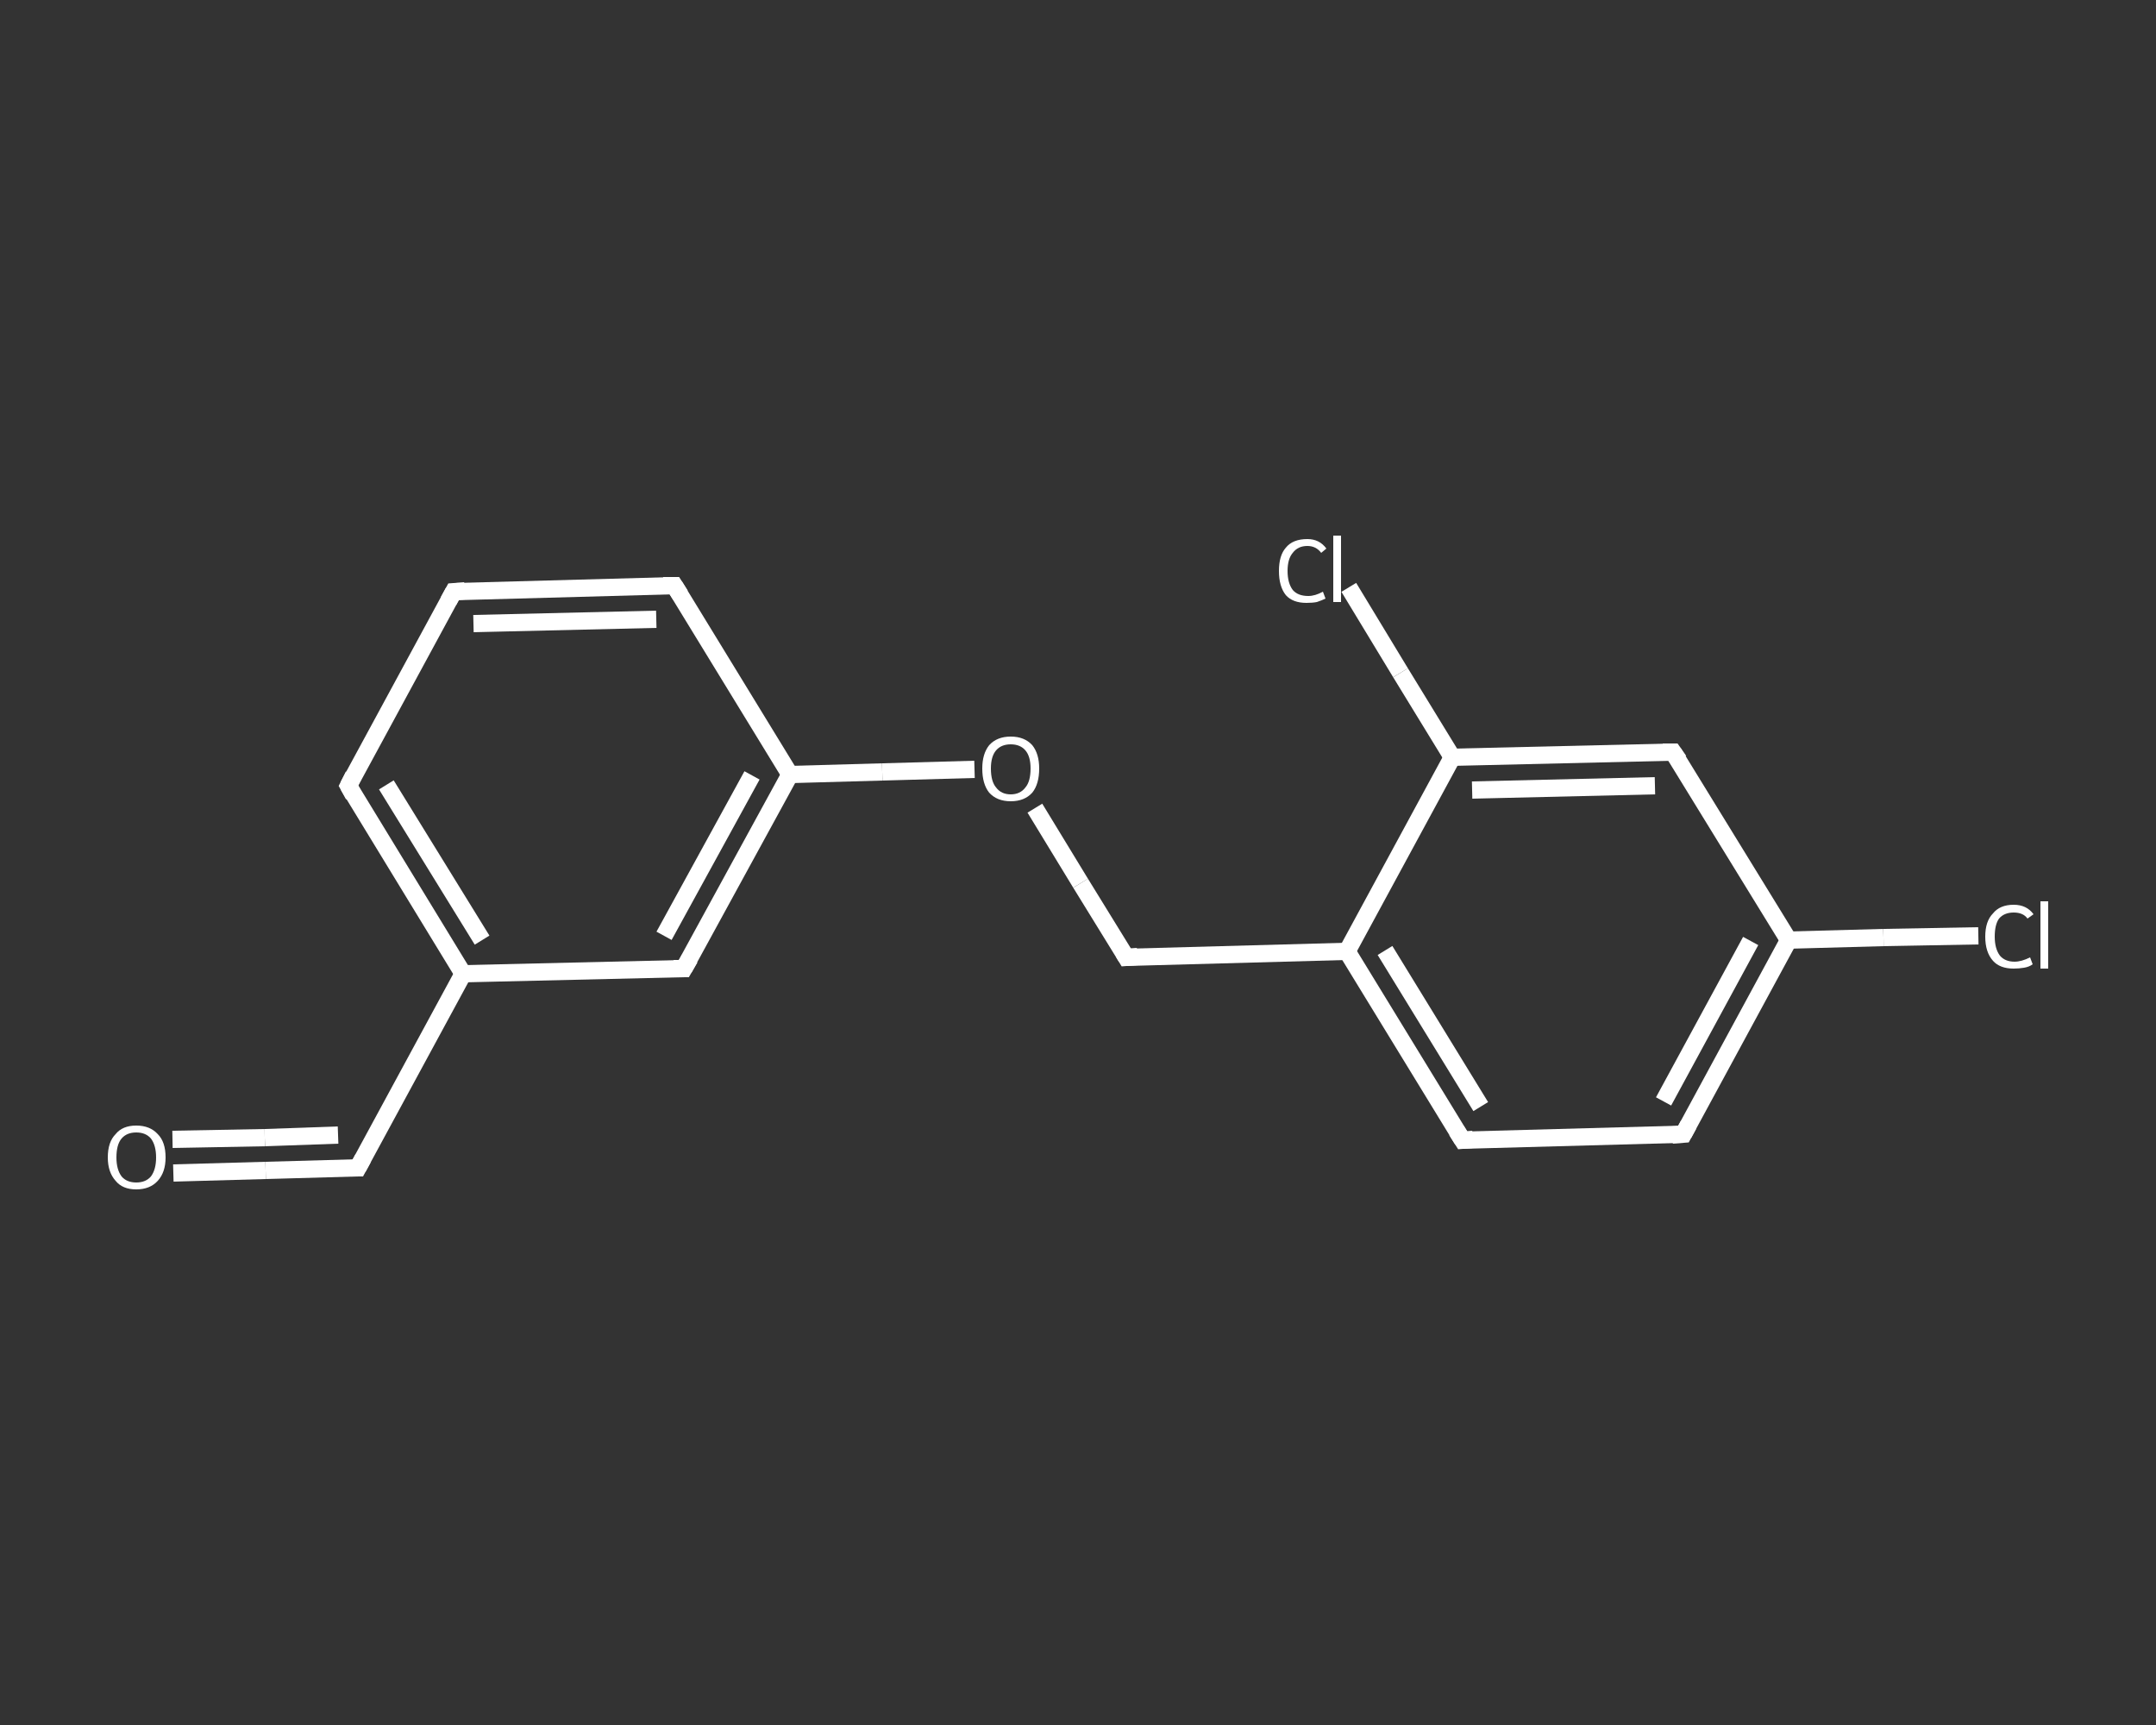 <?xml version='1.0' encoding='iso-8859-1'?>
<svg version='1.1' baseProfile='full'
              xmlns='http://www.w3.org/2000/svg'
                      xmlns:rdkit='http://www.rdkit.org/xml'
                      xmlns:xlink='http://www.w3.org/1999/xlink'
                  xml:space='preserve'
width='250px' height='200px' viewBox='0 0 250 200'>
<rect x="0" y="0" width="250" height="200" fill="#333333" stroke="none"/>
<!-- END OF HEADER -->
<rect style='opacity:1.0;fill:transparent;stroke:none' width='250.0' height='200.0' x='0.0' y='0.0'> </rect>
<path class='bond-0 atom-0 atom-1' d='M 20.1,136.0 L 30.8,135.7' style='fill:none;fill-rule:evenodd;stroke:#FFFFFF;stroke-width:2.0px;stroke-linecap:butt;stroke-linejoin:miter;stroke-opacity:1' />
<path class='bond-0 atom-0 atom-1' d='M 30.8,135.7 L 41.5,135.4' style='fill:none;fill-rule:evenodd;stroke:#FFFFFF;stroke-width:2.0px;stroke-linecap:butt;stroke-linejoin:miter;stroke-opacity:1' />
<path class='bond-0 atom-0 atom-1' d='M 20.0,132.1 L 30.7,131.9' style='fill:none;fill-rule:evenodd;stroke:#FFFFFF;stroke-width:2.0px;stroke-linecap:butt;stroke-linejoin:miter;stroke-opacity:1' />
<path class='bond-0 atom-0 atom-1' d='M 30.7,131.9 L 39.2,131.6' style='fill:none;fill-rule:evenodd;stroke:#FFFFFF;stroke-width:2.0px;stroke-linecap:butt;stroke-linejoin:miter;stroke-opacity:1' />
<path class='bond-1 atom-1 atom-2' d='M 41.5,135.4 L 53.7,112.9' style='fill:none;fill-rule:evenodd;stroke:#FFFFFF;stroke-width:2.0px;stroke-linecap:butt;stroke-linejoin:miter;stroke-opacity:1' />
<path class='bond-2 atom-2 atom-3' d='M 53.7,112.9 L 40.4,91.1' style='fill:none;fill-rule:evenodd;stroke:#FFFFFF;stroke-width:2.0px;stroke-linecap:butt;stroke-linejoin:miter;stroke-opacity:1' />
<path class='bond-2 atom-2 atom-3' d='M 55.9,109.0 L 44.8,91.0' style='fill:none;fill-rule:evenodd;stroke:#FFFFFF;stroke-width:2.0px;stroke-linecap:butt;stroke-linejoin:miter;stroke-opacity:1' />
<path class='bond-3 atom-3 atom-4' d='M 40.4,91.1 L 52.6,68.6' style='fill:none;fill-rule:evenodd;stroke:#FFFFFF;stroke-width:2.0px;stroke-linecap:butt;stroke-linejoin:miter;stroke-opacity:1' />
<path class='bond-4 atom-4 atom-5' d='M 52.6,68.6 L 78.2,67.9' style='fill:none;fill-rule:evenodd;stroke:#FFFFFF;stroke-width:2.0px;stroke-linecap:butt;stroke-linejoin:miter;stroke-opacity:1' />
<path class='bond-4 atom-4 atom-5' d='M 54.9,72.3 L 76.1,71.8' style='fill:none;fill-rule:evenodd;stroke:#FFFFFF;stroke-width:2.0px;stroke-linecap:butt;stroke-linejoin:miter;stroke-opacity:1' />
<path class='bond-5 atom-5 atom-6' d='M 78.2,67.9 L 91.6,89.8' style='fill:none;fill-rule:evenodd;stroke:#FFFFFF;stroke-width:2.0px;stroke-linecap:butt;stroke-linejoin:miter;stroke-opacity:1' />
<path class='bond-6 atom-6 atom-7' d='M 91.6,89.8 L 102.3,89.5' style='fill:none;fill-rule:evenodd;stroke:#FFFFFF;stroke-width:2.0px;stroke-linecap:butt;stroke-linejoin:miter;stroke-opacity:1' />
<path class='bond-6 atom-6 atom-7' d='M 102.3,89.5 L 113.0,89.2' style='fill:none;fill-rule:evenodd;stroke:#FFFFFF;stroke-width:2.0px;stroke-linecap:butt;stroke-linejoin:miter;stroke-opacity:1' />
<path class='bond-7 atom-7 atom-8' d='M 120.0,93.7 L 125.3,102.4' style='fill:none;fill-rule:evenodd;stroke:#FFFFFF;stroke-width:2.0px;stroke-linecap:butt;stroke-linejoin:miter;stroke-opacity:1' />
<path class='bond-7 atom-7 atom-8' d='M 125.3,102.4 L 130.6,111.0' style='fill:none;fill-rule:evenodd;stroke:#FFFFFF;stroke-width:2.0px;stroke-linecap:butt;stroke-linejoin:miter;stroke-opacity:1' />
<path class='bond-8 atom-8 atom-9' d='M 130.6,111.0 L 156.2,110.3' style='fill:none;fill-rule:evenodd;stroke:#FFFFFF;stroke-width:2.0px;stroke-linecap:butt;stroke-linejoin:miter;stroke-opacity:1' />
<path class='bond-9 atom-9 atom-10' d='M 156.2,110.3 L 169.6,132.2' style='fill:none;fill-rule:evenodd;stroke:#FFFFFF;stroke-width:2.0px;stroke-linecap:butt;stroke-linejoin:miter;stroke-opacity:1' />
<path class='bond-9 atom-9 atom-10' d='M 160.6,110.2 L 171.7,128.3' style='fill:none;fill-rule:evenodd;stroke:#FFFFFF;stroke-width:2.0px;stroke-linecap:butt;stroke-linejoin:miter;stroke-opacity:1' />
<path class='bond-10 atom-10 atom-11' d='M 169.6,132.2 L 195.2,131.5' style='fill:none;fill-rule:evenodd;stroke:#FFFFFF;stroke-width:2.0px;stroke-linecap:butt;stroke-linejoin:miter;stroke-opacity:1' />
<path class='bond-11 atom-11 atom-12' d='M 195.2,131.5 L 207.4,109.0' style='fill:none;fill-rule:evenodd;stroke:#FFFFFF;stroke-width:2.0px;stroke-linecap:butt;stroke-linejoin:miter;stroke-opacity:1' />
<path class='bond-11 atom-11 atom-12' d='M 192.9,127.7 L 203.0,109.1' style='fill:none;fill-rule:evenodd;stroke:#FFFFFF;stroke-width:2.0px;stroke-linecap:butt;stroke-linejoin:miter;stroke-opacity:1' />
<path class='bond-12 atom-12 atom-13' d='M 207.4,109.0 L 218.4,108.7' style='fill:none;fill-rule:evenodd;stroke:#FFFFFF;stroke-width:2.0px;stroke-linecap:butt;stroke-linejoin:miter;stroke-opacity:1' />
<path class='bond-12 atom-12 atom-13' d='M 218.4,108.7 L 229.4,108.5' style='fill:none;fill-rule:evenodd;stroke:#FFFFFF;stroke-width:2.0px;stroke-linecap:butt;stroke-linejoin:miter;stroke-opacity:1' />
<path class='bond-13 atom-12 atom-14' d='M 207.4,109.0 L 194.0,87.2' style='fill:none;fill-rule:evenodd;stroke:#FFFFFF;stroke-width:2.0px;stroke-linecap:butt;stroke-linejoin:miter;stroke-opacity:1' />
<path class='bond-14 atom-14 atom-15' d='M 194.0,87.2 L 168.4,87.8' style='fill:none;fill-rule:evenodd;stroke:#FFFFFF;stroke-width:2.0px;stroke-linecap:butt;stroke-linejoin:miter;stroke-opacity:1' />
<path class='bond-14 atom-14 atom-15' d='M 191.9,91.1 L 170.7,91.6' style='fill:none;fill-rule:evenodd;stroke:#FFFFFF;stroke-width:2.0px;stroke-linecap:butt;stroke-linejoin:miter;stroke-opacity:1' />
<path class='bond-15 atom-15 atom-16' d='M 168.4,87.8 L 162.4,78.0' style='fill:none;fill-rule:evenodd;stroke:#FFFFFF;stroke-width:2.0px;stroke-linecap:butt;stroke-linejoin:miter;stroke-opacity:1' />
<path class='bond-15 atom-15 atom-16' d='M 162.4,78.0 L 156.4,68.1' style='fill:none;fill-rule:evenodd;stroke:#FFFFFF;stroke-width:2.0px;stroke-linecap:butt;stroke-linejoin:miter;stroke-opacity:1' />
<path class='bond-16 atom-6 atom-17' d='M 91.6,89.8 L 79.3,112.3' style='fill:none;fill-rule:evenodd;stroke:#FFFFFF;stroke-width:2.0px;stroke-linecap:butt;stroke-linejoin:miter;stroke-opacity:1' />
<path class='bond-16 atom-6 atom-17' d='M 87.2,89.9 L 77.0,108.5' style='fill:none;fill-rule:evenodd;stroke:#FFFFFF;stroke-width:2.0px;stroke-linecap:butt;stroke-linejoin:miter;stroke-opacity:1' />
<path class='bond-17 atom-17 atom-2' d='M 79.3,112.3 L 53.7,112.9' style='fill:none;fill-rule:evenodd;stroke:#FFFFFF;stroke-width:2.0px;stroke-linecap:butt;stroke-linejoin:miter;stroke-opacity:1' />
<path class='bond-18 atom-15 atom-9' d='M 168.4,87.8 L 156.2,110.3' style='fill:none;fill-rule:evenodd;stroke:#FFFFFF;stroke-width:2.0px;stroke-linecap:butt;stroke-linejoin:miter;stroke-opacity:1' />
<path d='M 41.0,135.4 L 41.5,135.4 L 42.1,134.3' style='fill:none;stroke:#FFFFFF;stroke-width:2.0px;stroke-linecap:butt;stroke-linejoin:miter;stroke-opacity:1;' />
<path d='M 41.0,92.2 L 40.4,91.1 L 41.0,89.9' style='fill:none;stroke:#FFFFFF;stroke-width:2.0px;stroke-linecap:butt;stroke-linejoin:miter;stroke-opacity:1;' />
<path d='M 52.0,69.7 L 52.6,68.6 L 53.9,68.5' style='fill:none;stroke:#FFFFFF;stroke-width:2.0px;stroke-linecap:butt;stroke-linejoin:miter;stroke-opacity:1;' />
<path d='M 76.9,67.9 L 78.2,67.9 L 78.9,69.0' style='fill:none;stroke:#FFFFFF;stroke-width:2.0px;stroke-linecap:butt;stroke-linejoin:miter;stroke-opacity:1;' />
<path d='M 130.3,110.5 L 130.6,111.0 L 131.9,110.9' style='fill:none;stroke:#FFFFFF;stroke-width:2.0px;stroke-linecap:butt;stroke-linejoin:miter;stroke-opacity:1;' />
<path d='M 168.9,131.1 L 169.6,132.2 L 170.8,132.1' style='fill:none;stroke:#FFFFFF;stroke-width:2.0px;stroke-linecap:butt;stroke-linejoin:miter;stroke-opacity:1;' />
<path d='M 193.9,131.6 L 195.2,131.5 L 195.8,130.4' style='fill:none;stroke:#FFFFFF;stroke-width:2.0px;stroke-linecap:butt;stroke-linejoin:miter;stroke-opacity:1;' />
<path d='M 194.7,88.2 L 194.0,87.2 L 192.8,87.2' style='fill:none;stroke:#FFFFFF;stroke-width:2.0px;stroke-linecap:butt;stroke-linejoin:miter;stroke-opacity:1;' />
<path d='M 80.0,111.1 L 79.3,112.3 L 78.1,112.3' style='fill:none;stroke:#FFFFFF;stroke-width:2.0px;stroke-linecap:butt;stroke-linejoin:miter;stroke-opacity:1;' />
<path class='atom-0' d='M 12.5 134.2
Q 12.5 132.4, 13.4 131.5
Q 14.2 130.5, 15.8 130.5
Q 17.4 130.5, 18.3 131.5
Q 19.2 132.4, 19.2 134.2
Q 19.2 135.9, 18.3 136.9
Q 17.4 137.9, 15.8 137.9
Q 14.2 137.9, 13.4 136.9
Q 12.5 135.9, 12.5 134.2
M 15.8 137.1
Q 16.9 137.1, 17.5 136.4
Q 18.1 135.6, 18.1 134.2
Q 18.1 132.8, 17.5 132.0
Q 16.9 131.3, 15.8 131.3
Q 14.7 131.3, 14.1 132.0
Q 13.5 132.7, 13.5 134.2
Q 13.5 135.6, 14.1 136.4
Q 14.7 137.1, 15.8 137.1
' fill='#FFFFFF'/>
<path class='atom-7' d='M 113.9 89.1
Q 113.9 87.4, 114.7 86.4
Q 115.6 85.4, 117.2 85.4
Q 118.8 85.4, 119.7 86.4
Q 120.5 87.4, 120.5 89.1
Q 120.5 90.9, 119.7 91.9
Q 118.8 92.9, 117.2 92.9
Q 115.6 92.9, 114.7 91.9
Q 113.9 90.9, 113.9 89.1
M 117.2 92.1
Q 118.3 92.1, 118.9 91.3
Q 119.5 90.6, 119.5 89.1
Q 119.5 87.7, 118.9 87.0
Q 118.3 86.3, 117.2 86.3
Q 116.1 86.3, 115.5 87.0
Q 114.9 87.7, 114.9 89.1
Q 114.9 90.6, 115.5 91.3
Q 116.1 92.1, 117.2 92.1
' fill='#FFFFFF'/>
<path class='atom-13' d='M 230.2 108.6
Q 230.2 106.8, 231.1 105.9
Q 231.9 104.9, 233.5 104.9
Q 235.0 104.9, 235.8 106.0
L 235.1 106.5
Q 234.6 105.8, 233.5 105.8
Q 232.4 105.8, 231.8 106.5
Q 231.3 107.2, 231.3 108.6
Q 231.3 110.0, 231.9 110.8
Q 232.5 111.5, 233.6 111.5
Q 234.4 111.5, 235.4 111.0
L 235.7 111.8
Q 235.3 112.1, 234.7 112.2
Q 234.1 112.3, 233.5 112.3
Q 231.9 112.3, 231.1 111.4
Q 230.2 110.4, 230.2 108.6
' fill='#FFFFFF'/>
<path class='atom-13' d='M 236.6 104.5
L 237.5 104.5
L 237.5 112.3
L 236.6 112.3
L 236.6 104.5
' fill='#FFFFFF'/>
<path class='atom-16' d='M 148.3 66.2
Q 148.3 64.4, 149.1 63.5
Q 149.9 62.5, 151.6 62.5
Q 153.0 62.5, 153.8 63.6
L 153.2 64.1
Q 152.6 63.3, 151.6 63.3
Q 150.5 63.3, 149.9 64.1
Q 149.3 64.8, 149.3 66.2
Q 149.3 67.6, 149.9 68.4
Q 150.5 69.1, 151.7 69.1
Q 152.5 69.1, 153.4 68.6
L 153.7 69.4
Q 153.3 69.6, 152.7 69.8
Q 152.2 69.9, 151.5 69.9
Q 149.9 69.9, 149.1 69.0
Q 148.3 68.0, 148.3 66.2
' fill='#FFFFFF'/>
<path class='atom-16' d='M 154.6 62.1
L 155.5 62.1
L 155.5 69.8
L 154.6 69.8
L 154.6 62.1
' fill='#FFFFFF'/>
</svg>
